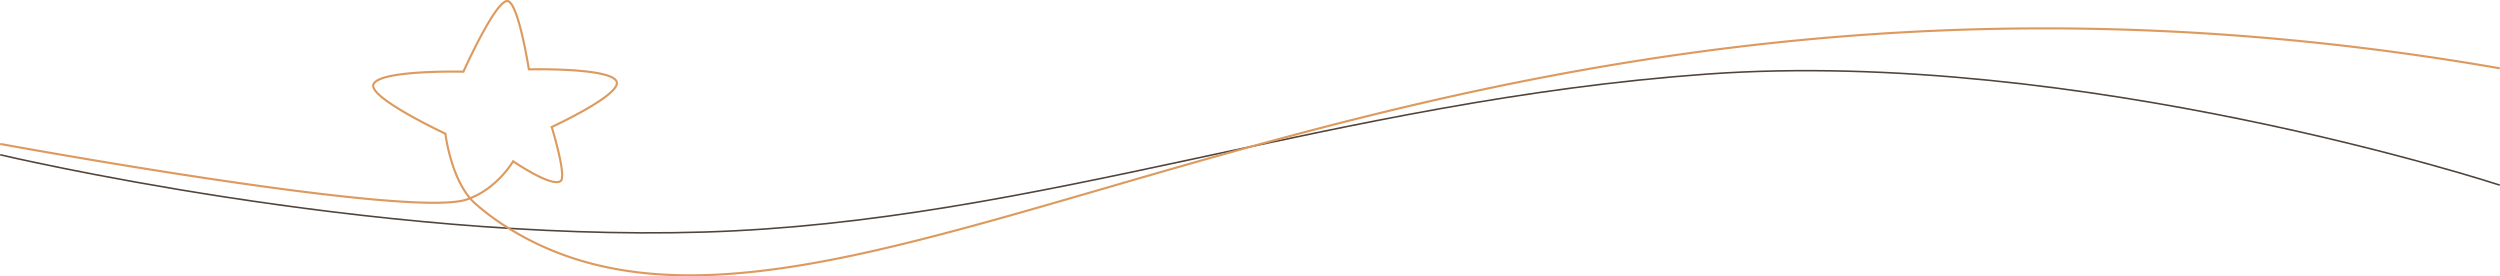 <?xml version="1.0" encoding="UTF-8"?> <svg xmlns="http://www.w3.org/2000/svg" viewBox="0 0 1171.33 129.47"> <defs> <style>.cls-1,.cls-2{fill:none;stroke-miterlimit:10;}.cls-1{stroke:#51443b;stroke-width:0.75px;}.cls-2{stroke:#dd9a5e;}</style> </defs> <g id="Layer_2" data-name="Layer 2"> <g id="Layer_1-2" data-name="Layer 1"> <path class="cls-1" d="M.09,72.51s172.71,40.94,329.64,36.22,295.58-61.41,469.85-74,371.64,52,371.64,52"></path> <path class="cls-2" d="M.09,67.44s190.56,35,218.25,26.13c14.26-4.54,22.09-18,22.09-18S258.49,88,262.69,84.81c2.94-2.24-4.2-25.31-4.2-25.31s33.22-15.27,30.36-21.38c-3.07-6.54-41.06-5.62-41.06-5.62S243,1.69,237.94.53c-5.43-1.25-20.81,33.05-20.81,33.05s-39.65-.95-42.17,6c-2.29,6.26,33.73,23.06,33.73,23.06s2.69,22.66,13.93,32.7a112.89,112.89,0,0,0,16,11.78C395.28,203.82,660.47-56.62,1171.22,32"></path> </g> </g> </svg> 